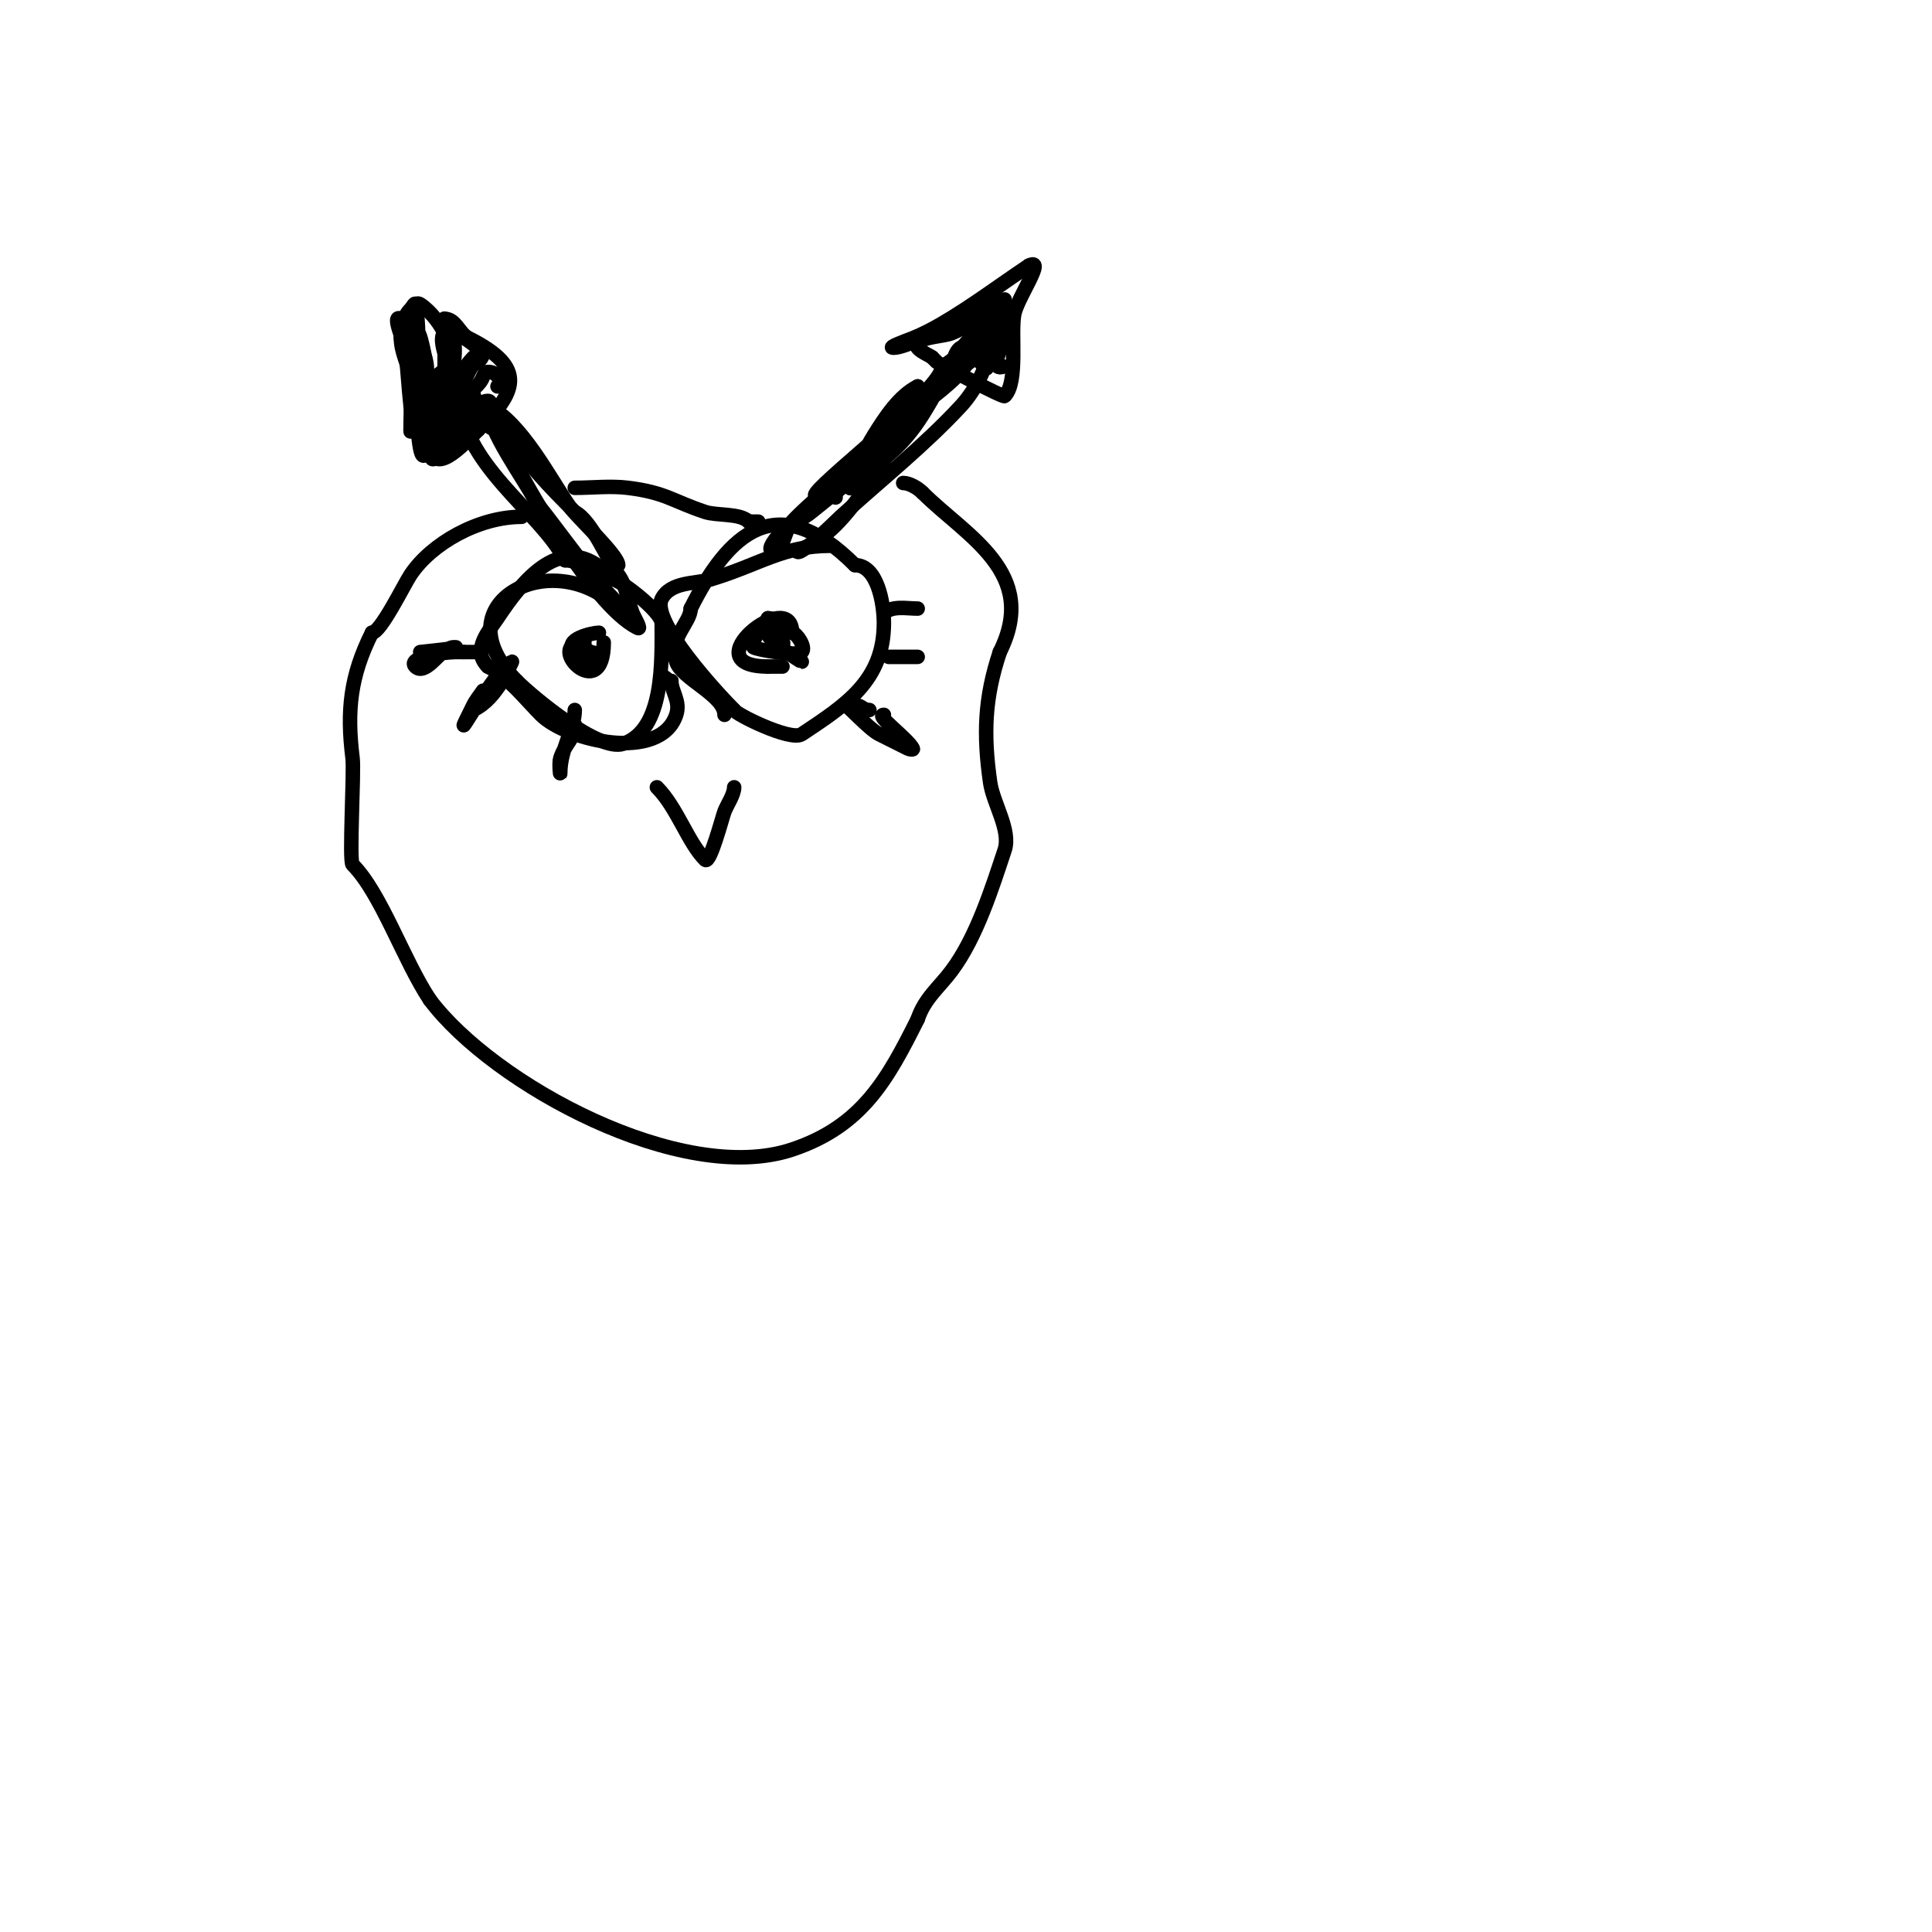 <svg viewBox='0 0 400 400' version='1.1' xmlns='http://www.w3.org/2000/svg' xmlns:xlink='http://www.w3.org/1999/xlink'><g fill='none' stroke='#000000' stroke-width='3' stroke-linecap='round' stroke-linejoin='round'><path d='M92,67c0,8.586 0.778,16.443 -3,24'/><path d='M89,91c0,8.722 6.852,1.148 10,-2'/><path d='M99,89c7.695,-7.695 10.528,-12.736 -2,-19c-1.961,-0.981 -2.605,-4 -5,-4'/><path d='M92,66c5.477,5.477 -1.038,20.114 -3,26c-2.237,6.711 -2.187,-2.75 -3,-6c-0.652,-2.607 -0.417,-5.377 -1,-8c-0.596,-2.683 -2,-5.251 -2,-8'/><path d='M83,70c0,-2.108 0.509,-4.509 2,-6c0.333,-0.333 0.908,-1.462 1,-1c1.702,8.512 -1,17.607 -1,26'/><path d='M85,89c0,1.667 0.184,-3.344 0,-5c-0.387,-3.484 -0.613,-7.516 -1,-11c-0.26,-2.343 -3.108,-8.054 -1,-7c5.098,2.549 9.136,27.363 3,11c-0.483,-1.287 -0.667,-2.667 -1,-4'/><path d='M85,73c0,-0.116 -0.492,-11.661 2,-10c4.316,2.877 9.605,11.698 3,15c-3.405,1.703 -4.755,-17.777 -2,-4'/><path d='M88,74c1.763,5.29 -3.007,12.986 -1,17c0.481,0.961 2.833,-3.75 3,-4c1.849,-2.773 4.346,-5.106 6,-8c0.891,-1.559 3.269,-6.269 2,-5c-4.788,4.788 -3.545,11.818 -7,17c-1.59,2.384 1,0.959 1,0'/><path d='M92,91c0.745,-1.491 2.644,-2.031 4,-3c1.918,-1.37 2.643,-5 5,-5c1.491,0 -0.946,2.946 -2,4c-2.838,2.838 -5.192,6.731 -9,8c-2.121,0.707 2,-4 3,-6c1.761,-3.522 1,-8.219 1,-12'/><path d='M94,77c-1.054,-1.054 -1.59,-2.567 -2,-4c-2.825,-9.886 8,-0.069 8,0c0,2.603 -4.27,3.054 -6,5c-0.334,0.375 -11.469,15.469 -5,9'/><path d='M89,87c3.411,-3.411 9.914,-5.742 11,-9c0.149,-0.447 0.529,-1 1,-1c2.842,0 2.193,3 4,3'/><path d='M105,80c-0.667,0 -1.333,0 -2,0'/><path d='M98,81c0,4.01 5.887,5.773 7,8c2.964,5.928 9.111,12.111 14,17'/><path d='M119,106c3.579,1.79 6.906,10.208 9,13c1.709,2.278 1.942,5.356 3,8c0.391,0.979 1.943,3.471 1,3c-9.7,-4.85 -24.071,-31.141 -29,-41'/><path d='M103,89c-2.294,0 -4.797,-4.196 -6,-6c-0.523,-0.784 -2,-2.943 -2,-2c0,15.006 16.961,24.922 22,35'/><path d='M117,116c3.3,0 5.528,2.792 7,5c0.95,1.425 1.29,2.29 2,3c0.527,0.527 2.527,1.527 2,1c-6.251,-6.251 -11.34,-13.924 -17,-21'/><path d='M111,104c-2.405,-4.81 -10,-14.773 -10,-20'/><path d='M101,84c7.026,3.513 12.858,15.017 17,21c1.356,1.958 10,9.953 10,12'/><path d='M208,62c-3.724,1.862 -6.677,5.271 -11,7c-1.621,0.649 -5.692,0.692 -7,2c-1.173,1.173 2.566,2.566 3,3'/><path d='M193,74c0.333,0.333 0.667,0.667 1,1c0.208,0.208 13.656,7.344 14,7c2.864,-2.864 1.202,-13.012 2,-17c0.685,-3.427 6.718,-11.859 3,-10'/><path d='M213,55c-5.952,3.968 -11.822,8.396 -18,12c-1.931,1.127 -3.924,2.17 -6,3c-1.384,0.554 -5.491,2 -4,2c2.555,0 9.785,-3.892 12,-5c0.011,-0.005 8,-4.248 8,-4c0,5.239 -7.25,12.874 -10,17'/><path d='M195,80c1.805,-7.22 7.962,-11.962 13,-17c0.514,-0.514 -4,11 -4,11c0,0 3.325,-11.675 5,-10c2.21,2.21 -4.896,12 -2,12'/><path d='M207,76c3.334,0 -6.225,-1.449 -7,-3c-0.73,-1.46 3.065,2.065 4,3c1.333,1.333 -2.313,-3.157 -4,-4c-2.035,-1.018 -2.837,3.511 -3,4'/><path d='M197,76c-5.012,7.519 -6.514,12.875 -14,19c-2.015,1.649 -4.023,3.306 -6,5c-0.358,0.307 -1.114,1.457 -1,1c2.597,-10.388 14.932,-15.932 22,-23c1.509,-1.509 2.611,-3.379 4,-5c5.57,-6.498 -3.835,0.89 -7,3'/><path d='M195,76c0,4.381 -23.063,22.084 -26,26c-1.612,2.15 5.23,-1.978 7,-4c2.071,-2.367 3.333,-5.333 5,-8c2.26,-3.616 5.167,-8.084 9,-10'/><path d='M190,80c-3.719,11.156 -18.39,19.804 -26,28c-1.636,1.761 -1.596,6 -4,6c-1.491,0 0.878,-3.018 2,-4c1.809,-1.583 4.14,-2.478 6,-4c6.586,-5.388 13.971,-10.971 20,-17c1.179,-1.179 1.959,-2.699 3,-4c0.466,-0.582 1.527,-2.527 1,-2c-8.663,8.663 -14.997,26.999 -27,31'/><path d='M165,114c0,1.922 8.183,-6.257 9,-7c8.223,-7.476 17.486,-14.86 25,-23c1.63,-1.766 2.925,-3.85 4,-6c0.76,-1.52 2.52,-5.76 1,-5c-8.548,4.274 -16.399,15.399 -23,22c-2.667,2.667 -8,4.229 -8,8'/><path d='M172,113c-10.055,0 -14.592,3.878 -25,7c-2.908,0.872 -8.191,0.382 -10,4c-2.327,4.653 11.872,19.872 15,23'/><path d='M152,147c0,0.676 11.653,6.565 14,5c9.054,-6.036 17,-11.045 17,-23c0,-4.145 -1.363,-12 -6,-12'/><path d='M177,117c-16.153,-16.153 -26.211,-6.577 -34,9'/><path d='M143,126c0,2.927 -4.627,6.118 -3,11c1.204,3.611 10,6.915 10,11'/><path d='M161,134c2.95,0 -0.552,-4.448 -2,-3c-0.928,0.928 6.768,6 7,6'/><path d='M162,131c2.588,0 -0.801,-3 -3,-3'/><path d='M159,128c-0.491,0.981 -3.946,5.054 -3,6c0.487,0.487 9.071,1.929 10,1c0.958,-0.958 -1.132,-4 -2,-4'/><path d='M164,131c0,-9.716 -21.1,7 -5,7'/><path d='M159,138c1,0 2,0 3,0'/><path d='M128,126c-13.436,-13.436 -37.261,-1.261 -21,15'/><path d='M107,141c3.542,3.542 17.009,14.664 22,13c8.606,-2.869 8,-17.338 8,-25'/><path d='M137,129c0,-2.345 -8.671,-9 -10,-9'/><path d='M126,119c-9.627,-9.627 -17.949,1.423 -23,9c-1.77,2.654 -5.438,6.562 -2,10'/><path d='M101,138c4.165,2.082 7.823,6.823 11,10c5.341,5.341 24.693,9.921 28,0c0.945,-2.834 -1,-4.785 -1,-7'/><path d='M139,141c-0.745,0 -1.255,-1 -2,-1'/><path d='M121,133c-8.816,0 4,13.41 4,0'/><path d='M124,131c-1.19,0 -7.669,1.331 -5,4c3.401,3.401 6.226,0 3,0'/><path d='M122,135l-1,-1'/><path d='M136,163c4.201,4.201 6.427,11.427 10,15c1.008,1.008 3.585,-8.961 4,-10c0.608,-1.519 2,-3.498 2,-5'/><path d='M94,135c-1.479,0 -9.978,1.022 -8,3c1.941,1.941 4.943,-3 6,-3'/><path d='M92,135c0.527,-0.527 1.255,-1 2,-1c2.817,0 -7,1 -7,1c0,0 7.717,0 9,0'/><path d='M96,135c1,0 2,0 3,0'/><path d='M100,143c-0.667,1 -1.463,1.925 -2,3c-6.25,12.5 3.871,-6.936 8,-9c0.083,-0.041 -1.994,3.992 -2,4c-1.711,2.566 -3.245,4.623 -6,6'/><path d='M119,150c0,3.069 -1.888,3.664 -3,7c-0.316,0.949 0,4 0,3c0,-5.028 3,-9.013 3,-13'/><path d='M180,147c-1.471,0 -1.529,-1 -3,-1'/><path d='M175,146c0.496,0 4.927,4.963 7,6c1.918,0.959 4.138,2.069 6,3c0.298,0.149 1.149,0.298 1,0c-1.037,-2.074 -7.934,-7 -6,-7'/><path d='M184,136c2,0 4,0 6,0'/><path d='M183,127c1.668,-1.668 4.686,-1 7,-1'/><path d='M108,107c-8.939,0 -18.683,5.525 -23,12c-1.384,2.076 -6.19,12 -8,12'/><path d='M77,131c-4.484,8.968 -5.232,16.142 -4,26c0.347,2.778 -0.756,21.244 0,22c5.881,5.881 10.589,19.883 16,28'/><path d='M89,207c13.155,17.54 52.147,38.618 75,31c14.524,-4.841 19.805,-14.61 26,-27'/><path d='M190,211c1.434,-4.303 4.38,-6.507 7,-10c5.214,-6.952 8.427,-17.281 11,-25c1.359,-4.076 -2.381,-9.67 -3,-14c-1.414,-9.896 -1.188,-17.436 2,-27'/><path d='M207,135c8.244,-16.488 -6.969,-23.969 -16,-33'/><path d='M191,102c-0.931,-0.931 -2.687,-2 -4,-2'/><path d='M119,101c3.598,0 7.466,-0.442 11,0c7.85,0.981 9.135,2.712 16,5c2.394,0.798 7.209,0.209 9,2'/><path d='M155,108c0.667,0 1.333,0 2,0'/></g>
</svg>